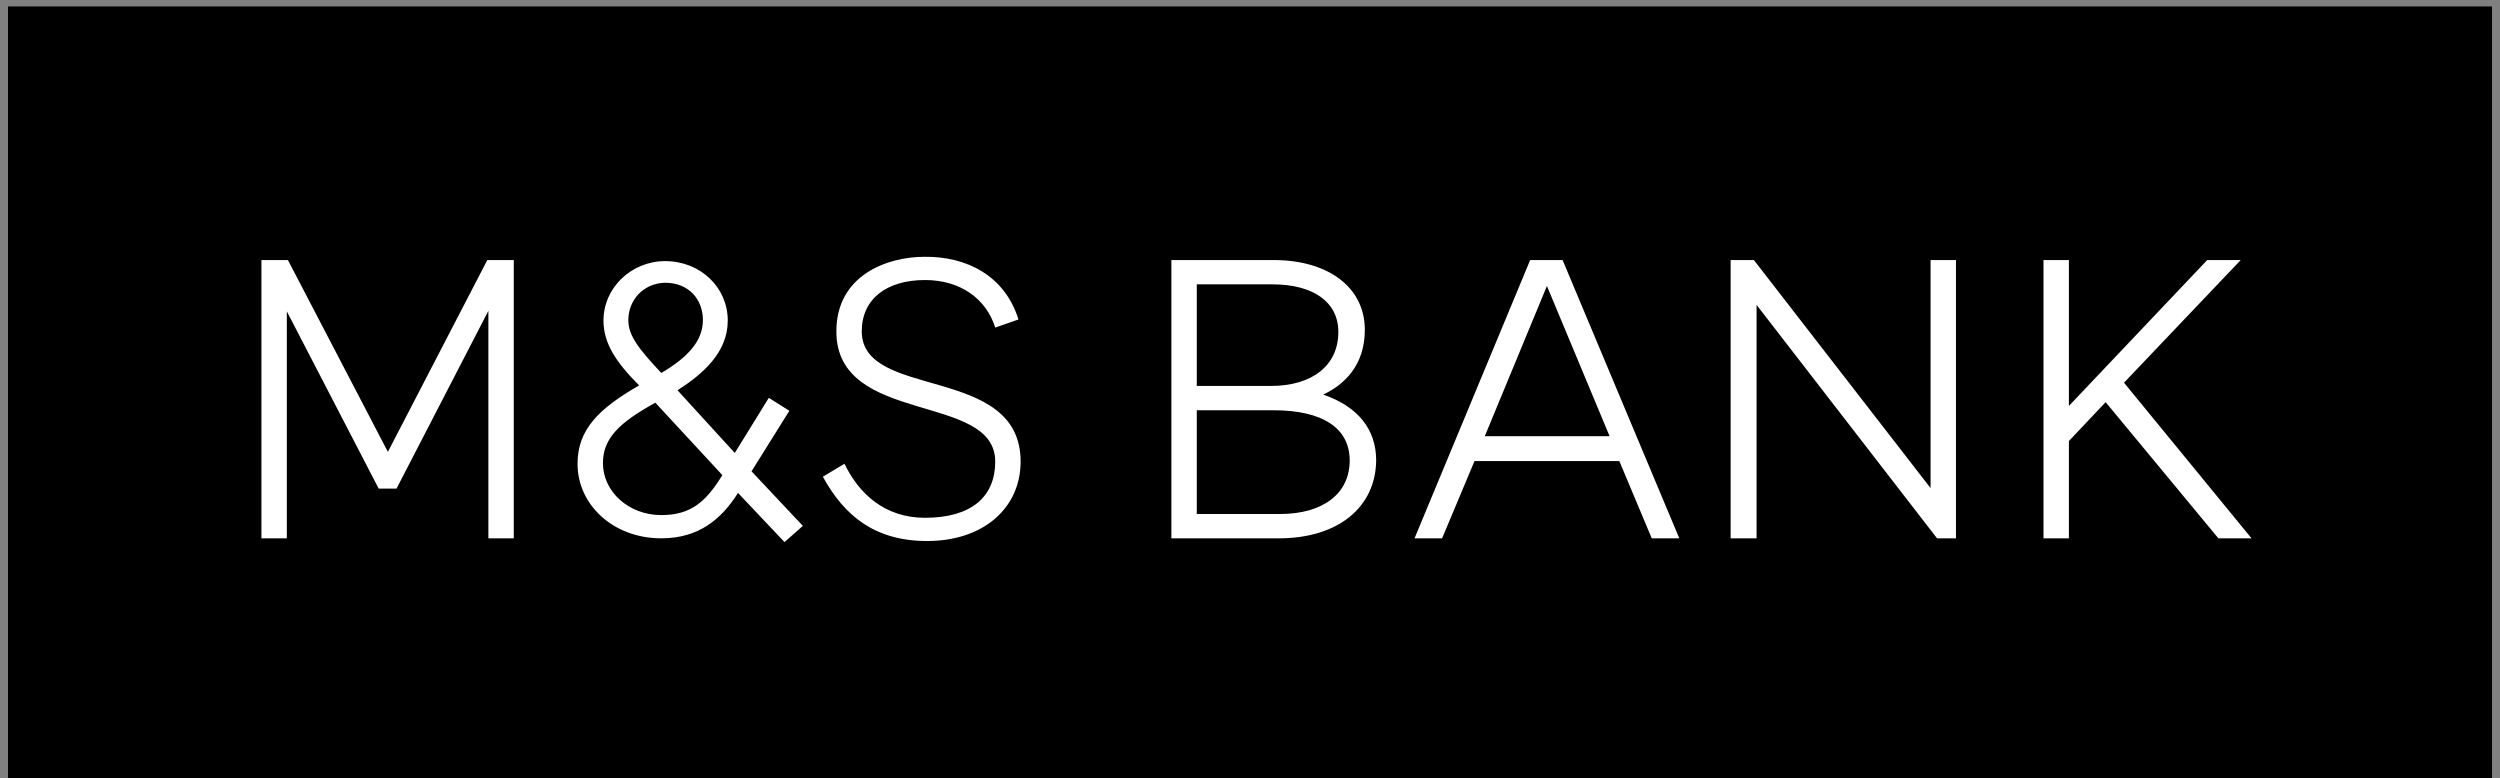 <?xml version="1.0" encoding="utf-8"?>
<svg viewBox="-68.955 -36.275 462.666 144.044" xmlns="http://www.w3.org/2000/svg">
  <rect x="-68.955" y="-36.275" width="462.666" height="144.044" fill="#808080" stroke="none"/>
  <path fill="#231f20" d="M -67.472 -35.05 L 392.228 -35.05 L 392.228 110.05 L -67.472 110.05 L -67.472 -35.05 Z" transform="matrix(1, 0, 0, 1, -5.684341886080802e-14, 0)"/>
  <path d="M -67.472 -35.05 L 392.228 -35.05 L 392.228 110.05 L -67.472 110.05 L -67.472 -35.05 Z" transform="matrix(1, 0, 0, 1, -5.684341886080802e-14, 0)"/>
  <path fill="#fff" d="M 26.128 11.85 L 26.128 63.35 L 21.428 63.35 L 21.428 21.25 L 4.428 54.15 L 1.128 54.15 L -15.872 21.35 L -15.872 63.35 L -20.572 63.35 L -20.572 11.85 L -15.672 11.85 L 2.828 47.35 L 21.228 11.85 M 76.228 64.05 L 67.628 54.95 C 64.528 59.85 60.328 63.35 53.428 63.35 C 44.528 63.35 37.928 57.15 37.928 49.55 C 37.928 43.25 41.828 39.35 49.328 35.05 C 45.028 30.75 42.728 27.25 42.728 23.05 C 42.728 16.95 47.928 12.05 54.128 12.05 C 60.728 12.05 65.728 16.95 65.728 23.05 C 65.728 28.95 61.128 32.95 56.428 35.95 L 67.028 47.55 L 73.328 37.35 L 77.128 39.75 L 70.128 50.95 L 79.628 61.05 M 52.328 38.25 C 45.628 41.95 42.628 44.85 42.628 49.45 C 42.628 54.65 47.328 59.05 53.428 59.05 C 58.928 59.05 61.728 56.55 64.728 51.65 L 52.328 38.25 Z M 47.328 22.95 C 47.328 25.85 49.228 28.25 53.428 32.75 C 58.328 29.85 61.128 26.85 61.128 22.95 C 61.128 19.15 58.528 16.05 54.128 16.05 C 50.028 16.15 47.328 19.35 47.328 22.95 M 119.528 22.85 L 115.228 24.35 C 113.528 18.95 108.728 15.55 102.228 15.55 C 95.128 15.55 90.528 19.05 90.528 25.05 C 90.528 37.85 119.928 31.05 119.928 49.15 C 119.928 57.75 113.028 63.85 102.628 63.85 C 93.028 63.85 87.328 59.25 83.328 51.95 L 87.328 49.55 C 90.028 55.15 94.828 59.55 102.228 59.55 C 110.828 59.55 115.228 55.65 115.228 49.15 C 115.228 36.25 85.828 42.55 85.828 25.05 C 85.828 14.65 95.228 11.25 102.128 11.25 C 109.928 11.15 117.028 14.75 119.528 22.85 M 167.728 63.35 L 147.828 63.35 L 147.828 11.85 L 166.728 11.85 C 176.928 11.85 183.628 16.95 183.628 24.75 C 183.628 31.45 179.728 34.95 175.928 36.75 C 182.328 38.95 185.728 43.15 185.728 48.95 C 185.628 57.65 178.628 63.35 167.728 63.35 M 152.528 58.85 L 167.928 58.85 C 175.928 58.85 180.828 55.05 180.828 48.95 C 180.828 42.95 175.828 39.65 166.728 39.65 L 152.528 39.65 L 152.528 58.85 Z M 152.528 35.15 L 166.228 35.15 C 173.928 35.15 178.728 31.35 178.728 25.15 C 178.728 19.65 174.128 16.35 166.528 16.35 L 152.528 16.35 L 152.528 35.15 Z M 241.828 63.35 L 236.728 63.35 L 230.728 49.05 L 203.928 49.05 L 197.928 63.35 L 192.828 63.35 L 214.228 11.85 L 220.228 11.85 M 205.828 44.45 L 228.928 44.45 L 217.328 16.65 L 205.828 44.45 Z M 293.028 63.35 L 289.528 63.35 L 256.128 20.15 L 256.128 63.35 L 251.328 63.35 L 251.328 11.85 L 255.628 11.85 L 288.328 54.05 L 288.328 11.85 L 293.028 11.85 M 347.728 63.35 L 341.628 63.35 L 341.428 63.15 L 320.728 38.15 L 313.928 45.35 L 313.928 63.35 L 309.228 63.35 L 309.228 11.85 L 313.928 11.85 L 313.928 38.85 L 339.528 11.85 L 345.728 11.85 L 324.128 34.55" transform="matrix(1, 0, 0, 1, -5.684341886080802e-14, 0)"/>
  <path fill="none" d="M -67.472 110.05 L -67.472 -35.05 L 392.228 -35.05 L 392.228 110.05" transform="matrix(1, 0, 0, 1, -5.684341886080802e-14, 0)"/>
</svg>